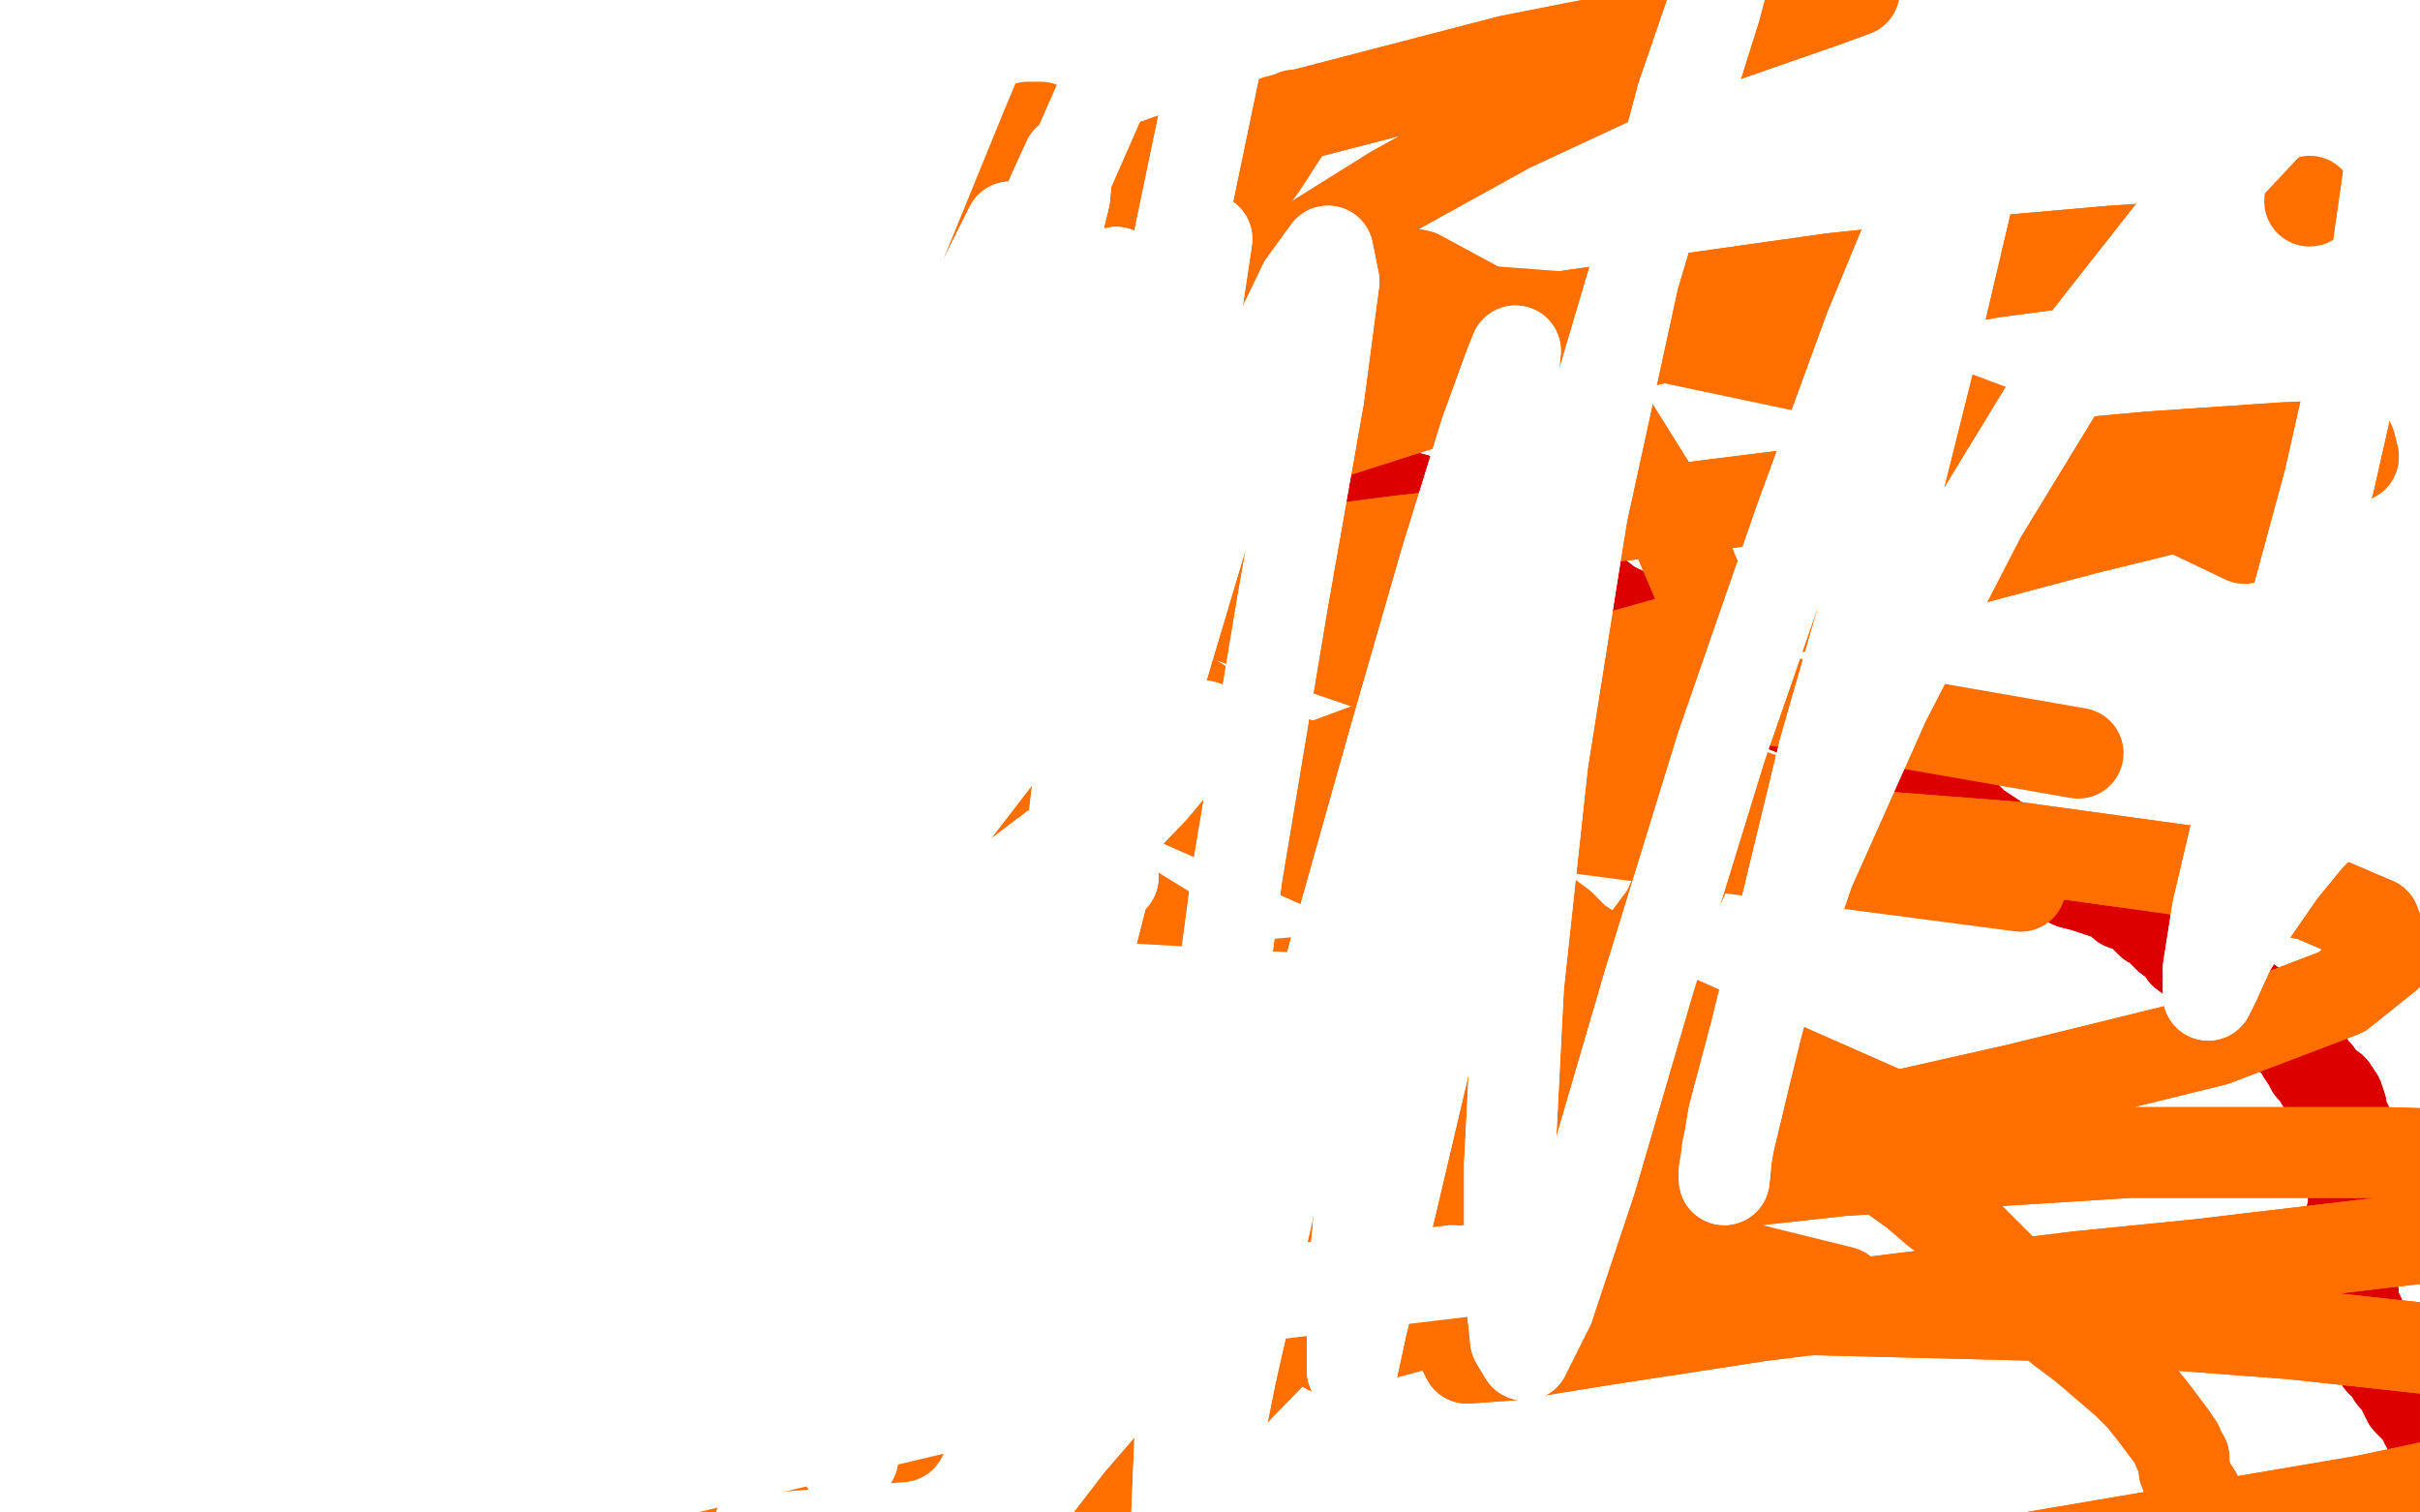 <?xml version="1.0" standalone="no"?>
<!DOCTYPE svg PUBLIC "-//W3C//DTD SVG 1.1//EN"
"http://www.w3.org/Graphics/SVG/1.1/DTD/svg11.dtd">

<svg width="800" height="500" version="1.1" xmlns="http://www.w3.org/2000/svg" xmlns:xlink="http://www.w3.org/1999/xlink" style="stroke-antialiasing: false"><desc>This SVG has been created on https://colorillo.com/</desc><rect x='0' y='0' width='800' height='500' style='fill: rgb(255,255,255); stroke-width:0' /><polyline points="16,492 16,492 16,492 14,492 14,492 13,492 13,492 10,488 10,488 9,486 9,486 9,483 9,483 9,480 9,479 9,476 11,470 14,461 18,450 24,438" style="fill: none; stroke: #dc0000; stroke-width: 30; stroke-linejoin: round; stroke-linecap: round; stroke-antialiasing: false; stroke-antialias: 0; opacity: 1.0"/>
<polyline points="24,438 29,426 34,414 40,402 47,390 52,380 57,370 61,360 66,349 71,337 76,326 81,314 87,301 94,288 102,276 109,264 116,253 124,243 134,232 143,223 153,214 163,206 174,198 184,189 195,182 205,176 215,170 225,165 235,160 244,157 253,156 261,155 268,154 276,154 285,153 295,152 307,150 319,150 330,149 341,149 353,150 366,150 379,151 391,152 403,153 414,155 424,156 434,157 444,159 453,161 461,163 468,165 475,167 480,169 487,172 493,174 498,177 502,180 506,184 512,186 517,189 522,193 527,196 532,200 540,204 546,208 551,211 556,213 562,217 568,221 573,225 579,228 585,231 591,234 596,236 601,238 605,240 610,242" style="fill: none; stroke: #dc0000; stroke-width: 30; stroke-linejoin: round; stroke-linecap: round; stroke-antialiasing: false; stroke-antialias: 0; opacity: 1.0"/>
<polyline points="635,260 640,263 644,265 647,268 651,271 653,273 656,275 659,277" style="fill: none; stroke: #dc0000; stroke-width: 30; stroke-linejoin: round; stroke-linecap: round; stroke-antialiasing: false; stroke-antialias: 0; opacity: 1.0"/>
<polyline points="610,242 613,245 617,247 622,251 626,254 631,257 635,260" style="fill: none; stroke: #dc0000; stroke-width: 30; stroke-linejoin: round; stroke-linecap: round; stroke-antialiasing: false; stroke-antialias: 0; opacity: 1.0"/>
<polyline points="659,277 662,279 666,281 669,284 673,285 676,286 679,288 682,290 685,292 689,293 692,294 695,295 698,296 700,297 702,299 705,300 707,301 709,303 711,305 713,306 715,308 717,310 720,312 722,315 726,318 730,321 733,324 737,326 740,329 743,331 747,334 750,336 752,338 754,340 756,342 758,344 760,345 761,348 763,351 764,353 766,355 767,357 769,359 771,360 773,363 774,366 774,368 775,370 776,372 776,373 776,375 777,377 778,379 778,383 778,385 778,388 778,390 778,393 778,396 778,399 777,403 777,407 776,411 776,415 776,418 776,422 776,424 777,426 778,428 778,430 779,433 780,435 780,437 781,439 782,440 783,442 784,443 784,444 785,446 786,448 787,450 788,451 789,452 790,453 791,455 792,456 793,457 794,459 795,461 796,463 797,464 799,466" style="fill: none; stroke: #dc0000; stroke-width: 30; stroke-linejoin: round; stroke-linecap: round; stroke-antialiasing: false; stroke-antialias: 0; opacity: 1.0"/>
<polyline points="799,466 800,467 801,469 802,471 804,473 806,475 808,478 809,480 810,482 812,484 813,487 814,488 815,490 816,493 817,495" style="fill: none; stroke: #dc0000; stroke-width: 30; stroke-linejoin: round; stroke-linecap: round; stroke-antialiasing: false; stroke-antialias: 0; opacity: 1.0"/>
<polyline points="16,492 16,492 16,492 14,492 14,492 13,492 13,492 10,488 10,488 9,486 9,486 9,483 9,480 9,479 9,476 11,470 14,461 18,450 24,438 29,426 34,414 40,402 47,390 52,380 57,370 61,360 66,349 71,337 76,326 81,314 87,301 94,288 102,276 109,264 116,253 124,243 134,232 143,223 153,214 163,206 174,198 184,189 195,182 205,176 215,170 225,165 235,160 244,157 253,156 261,155 268,154 276,154 285,153 295,152 307,150 319,150 330,149 341,149 353,150 366,150 379,151 391,152 403,153 414,155 424,156 434,157 444,159 453,161 461,163 468,165 475,167 480,169 487,172 493,174 498,177 502,180 506,184 512,186 517,189 522,193 527,196 532,200 540,204 546,208 551,211 556,213 562,217 568,221 573,225 579,228 585,231 591,234 596,236 601,238 605,240 610,242 613,245 617,247 622,251 626,254 631,257 635,260 640,263 644,265 647,268 651,271 653,273 656,275 659,277 662,279 666,281 669,284 673,285 676,286 679,288 682,290 685,292 689,293 692,294 695,295 698,296 700,297 702,299 705,300 707,301 709,303 711,305 713,306 715,308 717,310 720,312 722,315 726,318 730,321 733,324 737,326 740,329 743,331 747,334 750,336 752,338 754,340 756,342 758,344 760,345 761,348 763,351 764,353 766,355 767,357 769,359 771,360 773,363 774,366 774,368 775,370 776,372 776,373 776,375 777,377 778,379 778,383 778,385 778,388 778,390 778,393 778,396 778,399 777,403 777,407 776,411 776,415 776,418 776,422 776,424 777,426 778,428 778,430 779,433 780,435 780,437 781,439 782,440 783,442 784,443 784,444 785,446 786,448 787,450 788,451 789,452 790,453 791,455 792,456 793,457 794,459 795,461 796,463 797,464 799,466 800,467 801,469 802,471 804,473 806,475 808,478 809,480 810,482 812,484 813,487 814,488 815,490 816,493 817,495 818,498 819,500" style="fill: none; stroke: #dc0000; stroke-width: 30; stroke-linejoin: round; stroke-linecap: round; stroke-antialiasing: false; stroke-antialias: 0; opacity: 1.0"/>
<polyline points="95,450 94,450 94,450 94,452 94,452 93,455 93,455 91,461 91,461 91,464 91,464" style="fill: none; stroke: #ff6f00; stroke-width: 30; stroke-linejoin: round; stroke-linecap: round; stroke-antialiasing: false; stroke-antialias: 0; opacity: 1.0"/>
<polyline points="53,483 52,483 52,483" style="fill: none; stroke: #ff6f00; stroke-width: 30; stroke-linejoin: round; stroke-linecap: round; stroke-antialiasing: false; stroke-antialias: 0; opacity: 1.0"/>
<polyline points="74,481 75,479 75,479 77,476 77,476 80,473 80,473 82,470 82,470 84,468 84,468 86,467 86,467 89,466 89,466 91,464 95,461 100,456 106,450 113,444 119,437 126,430 132,424 137,418 142,411 147,405 152,399 157,394 162,388 166,382 170,376 175,371 180,364 186,357 193,349 201,340 208,332 217,323 225,316 232,308 240,301 249,293 257,287 266,280 274,274 283,268 293,264 303,259 314,254 325,251 335,248 346,246 357,244 370,245 385,246 399,247 412,249 424,251 435,254 445,258 454,262 463,268 471,273 478,278" style="fill: none; stroke: #ff6f00; stroke-width: 30; stroke-linejoin: round; stroke-linecap: round; stroke-antialiasing: false; stroke-antialias: 0; opacity: 1.0"/>
<polyline points="555,340 563,346 571,353 579,359 588,365 599,372 609,377 618,383" style="fill: none; stroke: #ff6f00; stroke-width: 30; stroke-linejoin: round; stroke-linecap: round; stroke-antialiasing: false; stroke-antialias: 0; opacity: 1.0"/>
<polyline points="478,278 485,282 492,286 498,291 503,295 507,299 512,303 516,306" style="fill: none; stroke: #ff6f00; stroke-width: 30; stroke-linejoin: round; stroke-linecap: round; stroke-antialiasing: false; stroke-antialias: 0; opacity: 1.0"/>
<polyline points="516,306 521,311 527,315 532,319 537,324 542,329 549,334 555,340" style="fill: none; stroke: #ff6f00; stroke-width: 30; stroke-linejoin: round; stroke-linecap: round; stroke-antialiasing: false; stroke-antialias: 0; opacity: 1.0"/>
<polyline points="618,383 626,389 633,394 640,400 648,406 654,412 661,419 667,426 674,432 681,439 689,445 696,451 703,457 708,462 712,467 715,471 718,475 720,478 720,479 722,482 722,486 724,491 726,494 727,498 729,502 731,506 732,510 733,515 733,520" style="fill: none; stroke: #ff6f00; stroke-width: 30; stroke-linejoin: round; stroke-linecap: round; stroke-antialiasing: false; stroke-antialias: 0; opacity: 1.0"/>
<polyline points="74,481 75,479 75,479 77,476 77,476 80,473 80,473 82,470 82,470 84,468 84,468 86,467 86,467 89,466 91,464 95,461 100,456 106,450 113,444 119,437 126,430 132,424 137,418 142,411 147,405 152,399 157,394 162,388 166,382 170,376 175,371 180,364 186,357 193,349 201,340 208,332 217,323 225,316 232,308 240,301 249,293 257,287 266,280 274,274 283,268 293,264 303,259 314,254 325,251 335,248 346,246 357,244 370,245 385,246 399,247 412,249 424,251 435,254 445,258 454,262 463,268 471,273 478,278 485,282 492,286 498,291 503,295 507,299 512,303 516,306 521,311 527,315 532,319 537,324 542,329 549,334 555,340 563,346 571,353 579,359 588,365 599,372 609,377 618,383 626,389 633,394 640,400 648,406 654,412 661,419 667,426 674,432 681,439 689,445 696,451 703,457 708,462 712,467 715,471 718,475 720,478 720,479 722,482 722,486 724,491 726,494 727,498 729,502 731,506 732,510 733,515 733,520 734,525 734,530 734,531" style="fill: none; stroke: #ff6f00; stroke-width: 30; stroke-linejoin: round; stroke-linecap: round; stroke-antialiasing: false; stroke-antialias: 0; opacity: 1.0"/>
<polyline points="249,228 249,228 249,228 247,229 247,229 246,230 246,230 245,230 245,230 244,230 244,230 244,231 244,231 244,232 244,232" style="fill: none; stroke: #ff6f00; stroke-width: 30; stroke-linejoin: round; stroke-linecap: round; stroke-antialiasing: false; stroke-antialias: 0; opacity: 1.0"/>
<polyline points="249,228 249,228 249,228 247,229 247,229 246,230 246,230 245,230 245,230 244,230 244,230 244,231 244,231 244,232" style="fill: none; stroke: #ff6f00; stroke-width: 30; stroke-linejoin: round; stroke-linecap: round; stroke-antialiasing: false; stroke-antialias: 0; opacity: 1.0"/>
<polyline points="424,124 424,120 424,120 424,109 424,109 417,103 417,103 391,115 391,115 344,152 344,152 288,210 288,210 232,277 232,277 188,336 161,373 150,388 152,379 171,345 206,292 253,227 306,161 357,105 396,64 420,42 428,38 417,55 385,98 337,167 279,258 225,353 186,429 166,476 159,499 162,499 176,472 201,414 234,338 271,260 309,191 341,138 366,102 383,85 387,87 378,112 355,163 322,237 287,322 257,402 234,463 220,502 212,519 209,514 213,482 225,420 247,336 275,247 303,167 325,105 339,63 344,42 340,42 324,74 291,138 251,228 212,325 185,405 168,461 158,492" style="fill: none; stroke: #ff6f00; stroke-width: 30; stroke-linejoin: round; stroke-linecap: round; stroke-antialiasing: false; stroke-antialias: 0; opacity: 1.0"/>
<polyline points="155,452 159,425 159,425 569,411 569,411 439,446 439,446" style="fill: none; stroke: #ff6f00; stroke-width: 30; stroke-linejoin: round; stroke-linecap: round; stroke-antialiasing: false; stroke-antialias: 0; opacity: 1.0"/>
<polyline points="242,10 228,44 228,44 454,216 454,216 205,104 205,104 439,261 439,261 178,180 178,180 417,327 417,327 150,264 150,264 396,398 396,398 135,305 135,305 385,433 385,433" style="fill: none; stroke: #ff6f00; stroke-width: 30; stroke-linejoin: round; stroke-linecap: round; stroke-antialiasing: false; stroke-antialias: 0; opacity: 1.0"/>
<polyline points="70,429 67,388 67,388 347,424 347,424 67,336 67,336 348,394 348,394 70,277 70,277 350,352 350,352 78,217 78,217 353,306 353,306 90,157 90,157 359,260 359,260 103,104 103,104 366,218 366,218 116,59 116,59 374,185 374,185" style="fill: none; stroke: #ff6f00; stroke-width: 30; stroke-linejoin: round; stroke-linecap: round; stroke-antialiasing: false; stroke-antialias: 0; opacity: 1.0"/>
<polyline points="70,429 67,388 67,388 347,424 347,424 67,336 67,336 348,394 348,394 70,277 70,277 350,352 350,352 78,217 78,217 353,306 353,306 90,157 90,157 359,260 359,260 103,104 103,104 366,218 366,218 116,59 116,59 374,185 126,26 380,164 132,10 383,156 135,9 380,163 134,25 372,187 124,64 359,228 118,88 352,251" style="fill: none; stroke: #ff6f00; stroke-width: 30; stroke-linejoin: round; stroke-linecap: round; stroke-antialiasing: false; stroke-antialias: 0; opacity: 1.0"/>
<polyline points="18,-10 18,-1 18,-1 257,143 257,143 19,8 19,8 255,156 255,156 20,46 20,46 253,199 253,199" style="fill: none; stroke: #ff6f00; stroke-width: 30; stroke-linejoin: round; stroke-linecap: round; stroke-antialiasing: false; stroke-antialias: 0; opacity: 1.0"/>
<polyline points="44,216 58,113 58,113 325,196 325,196 78,25 78,25 335,141 335,141 89,-12 89,-12 340,115 340,115" style="fill: none; stroke: #ff6f00; stroke-width: 30; stroke-linejoin: round; stroke-linecap: round; stroke-antialiasing: false; stroke-antialias: 0; opacity: 1.0"/>
<polyline points="46,533 45,508 45,508 344,429 344,429 47,427 47,427 349,386 349,386" style="fill: none; stroke: #ff6f00; stroke-width: 30; stroke-linejoin: round; stroke-linecap: round; stroke-antialiasing: false; stroke-antialias: 0; opacity: 1.0"/>
<polyline points="80,47 77,29 77,29 364,131 364,131" style="fill: none; stroke: #ff6f00; stroke-width: 30; stroke-linejoin: round; stroke-linecap: round; stroke-antialiasing: false; stroke-antialias: 0; opacity: 1.0"/>
<polyline points="80,47 77,29 77,29 364,131 74,25 356,147 68,42 345,180 59,83 333,228 47,146 322,288 36,225 313,354 32,266 311,388" style="fill: none; stroke: #ff6f00; stroke-width: 30; stroke-linejoin: round; stroke-linecap: round; stroke-antialiasing: false; stroke-antialias: 0; opacity: 1.0"/>
<polyline points="4,526 5,498 5,498 298,475 298,475 9,432 9,432 302,424 302,424 15,332 15,332 310,347 310,347 20,275 20,275 315,304 315,304" style="fill: none; stroke: #ff6f00; stroke-width: 30; stroke-linejoin: round; stroke-linecap: round; stroke-antialiasing: false; stroke-antialias: 0; opacity: 1.0"/>
<polyline points="-15,525 -15,492 -15,492 285,461 285,461 -12,429 -12,429 285,415 285,415 -10,343 -10,343 286,349 286,349 -8,295 -8,295 287,312 287,312" style="fill: none; stroke: #ff6f00; stroke-width: 30; stroke-linejoin: round; stroke-linecap: round; stroke-antialiasing: false; stroke-antialias: 0; opacity: 1.0"/>
<polyline points="39,-50 42,-50 42,-50 313,64 313,64 44,-50 44,-50 311,94 311,94 42,-11 42,-11 307,144 307,144 39,55 39,55 303,208 303,208 36,133 36,133 300,278 300,278 35,174 35,174 298,313 298,313" style="fill: none; stroke: #ff6f00; stroke-width: 30; stroke-linejoin: round; stroke-linecap: round; stroke-antialiasing: false; stroke-antialias: 0; opacity: 1.0"/>
<polyline points="-4,207 -8,210 -8,210 250,338 250,338 -10,212 -10,212 250,340 250,340 -11,213 -11,213 251,341 251,341" style="fill: none; stroke: #ff6f00; stroke-width: 30; stroke-linejoin: round; stroke-linecap: round; stroke-antialiasing: false; stroke-antialias: 0; opacity: 1.0"/>
<polyline points="11,146 7,145 7,145 235,303 235,303 2,144 2,144 235,305 235,305 1,143 1,143 236,305 236,305" style="fill: none; stroke: #ff6f00; stroke-width: 30; stroke-linejoin: round; stroke-linecap: round; stroke-antialiasing: false; stroke-antialias: 0; opacity: 1.0"/>
<polyline points="-1,53 0,59 0,59 216,245 216,245 362,225 362,225 1,76 1,76 217,262 217,262 365,237 365,237 1,97 1,97 221,283 221,283 368,256 368,256 2,107 2,107 223,293 223,293 370,266 370,266" style="fill: none; stroke: #ff6f00; stroke-width: 30; stroke-linejoin: round; stroke-linecap: round; stroke-antialiasing: false; stroke-antialias: 0; opacity: 1.0"/>
<polyline points="32,135 31,142 31,142 236,359 236,359" style="fill: none; stroke: #ff6f00; stroke-width: 30; stroke-linejoin: round; stroke-linecap: round; stroke-antialiasing: false; stroke-antialias: 0; opacity: 1.0"/>
<polyline points="16,178 16,167 16,167 20,132 20,132 37,73 37,73 62,7 62,7 83,-41 83,-41 93,-50 93,-50 96,-50 96,-50 89,-44 71,16 44,109 18,225 -2,336 -10,416 -9,464" style="fill: none; stroke: #ff6f00; stroke-width: 30; stroke-linejoin: round; stroke-linecap: round; stroke-antialiasing: false; stroke-antialias: 0; opacity: 1.0"/>
<polyline points="42,398 57,355 57,355 475,321 475,321 360,338 360,338" style="fill: none; stroke: #ff6f00; stroke-width: 30; stroke-linejoin: round; stroke-linecap: round; stroke-antialiasing: false; stroke-antialias: 0; opacity: 1.0"/>
<polyline points="281,466 298,431 298,431 609,427 609,427 326,357 326,357 633,372 633,372 363,253 363,253 668,293 668,293 383,196 383,196 687,249 687,249" style="fill: none; stroke: #ff6f00; stroke-width: 30; stroke-linejoin: round; stroke-linecap: round; stroke-antialiasing: false; stroke-antialias: 0; opacity: 1.0"/>
<circle cx="763.5" cy="66.5" r="15" style="fill: #ff6f00; stroke-antialiasing: false; stroke-antialias: 0; opacity: 1.0"/>
<polyline points="429,83 437,78 437,78 461,63 461,63 499,42 499,42 542,22 542,22 579,9 579,9 602,1 602,1 613,-3 613,-3 604,-1 565,7 499,20 422,40 350,66 295,93 258,116 241,131 239,140 262,141 323,133 418,120 521,104 606,92 664,86 698,83 713,82 704,84 659,90 590,102 513,120 441,143 387,165 353,182 339,192 345,195 384,189 461,179 557,168 645,157 711,151 755,148 777,147 778,151 750,160 689,175 610,196 535,217 478,238 440,252 423,262 423,266" style="fill: none; stroke: #ff6f00; stroke-width: 30; stroke-linejoin: round; stroke-linecap: round; stroke-antialiasing: false; stroke-antialias: 0; opacity: 1.0"/>
<polyline points="785,305 789,316 774,328 732,344 667,360 596,376 534,390 489,401" style="fill: none; stroke: #ff6f00; stroke-width: 30; stroke-linejoin: round; stroke-linecap: round; stroke-antialiasing: false; stroke-antialias: 0; opacity: 1.0"/>
<polyline points="423,266 450,267 509,270 589,274 666,280 724,288 764,296 785,305" style="fill: none; stroke: #ff6f00; stroke-width: 30; stroke-linejoin: round; stroke-linecap: round; stroke-antialiasing: false; stroke-antialias: 0; opacity: 1.0"/>
<polyline points="489,401 464,407 457,409 475,405 527,396 609,387 704,381 789,381 853,383 891,386 908,390 901,395 865,402 803,409 727,418 687,422 582,435 530,443 499,448 485,449 484,447 499,442 538,436 600,433 679,435 758,441 822,448 866,455 888,461 890,466 867,476 815,489 782,496 635,521 530,535 443,545 391,550 361,550 348,548 344,544 344,541 357,522 377,496 409,459 448,419 488,377 524,338 551,302 566,268 571,236 566,204 552,171 532,139 506,111 469,91 421,82 369,82 324,87 294,93 279,97 276,98 293,97 344,97 427,98" style="fill: none; stroke: #ff6f00; stroke-width: 30; stroke-linejoin: round; stroke-linecap: round; stroke-antialiasing: false; stroke-antialias: 0; opacity: 1.0"/>
<polyline points="429,83 437,78 437,78 461,63 461,63 499,42 499,42 542,22 542,22 579,9 579,9 602,1 602,1 613,-3 604,-1 565,7 499,20 422,40 350,66 295,93 258,116 241,131 239,140 262,141 323,133 418,120 521,104 606,92 664,86 698,83 713,82 704,84 659,90 590,102 513,120 441,143 387,165 353,182 339,192 345,195 384,189 461,179 557,168 645,157 711,151 755,148 777,147 778,151 750,160 689,175 610,196 535,217 478,238 440,252 423,262 423,266 450,267 509,270 589,274 666,280 724,288 764,296 785,305 789,316 774,328 732,344 667,360 596,376 534,390 489,401 464,407 457,409 475,405 527,396 609,387 704,381 789,381 853,383 891,386 908,390 901,395 865,402 803,409 727,418 687,422 582,435 530,443 499,448 485,449 484,447 499,442 538,436 600,433 679,435 758,441 822,448 866,455 888,461 890,466 867,476 815,489 782,496 635,521 530,535 443,545 391,550 361,550 348,548 344,544 344,541 357,522 377,496 409,459 448,419 488,377 524,338 551,302 566,268 571,236 566,204 552,171 532,139 506,111 469,91 421,82 369,82 324,87 294,93 279,97 276,98 293,97 344,97 427,98 520,105 610,124 698,157 742,178" style="fill: none; stroke: #ff6f00; stroke-width: 30; stroke-linejoin: round; stroke-linecap: round; stroke-antialiasing: false; stroke-antialias: 0; opacity: 1.0"/>
<polyline points="368,290 364,294 364,294 350,305 350,305 325,323 325,323 299,338 299,338 287,344 287,344 273,344 273,344 278,334 278,334 299,316 333,292 366,267 389,249 398,240 396,243 381,261 353,290 318,319 286,341 264,351 253,347 259,327 285,290 320,245 349,208 366,185 375,176 374,182 364,202 342,234 315,269 288,299 269,316 260,322 264,314 282,290 309,255" style="fill: none; stroke: #ffffff; stroke-width: 30; stroke-linejoin: round; stroke-linecap: round; stroke-antialiasing: false; stroke-antialias: 0; opacity: 1.0"/>
<polyline points="309,255 336,222 355,198 366,187 368,187 361,199 340,230 310,272 277,314 253,345 242,360 245,355 264,328 292,284 322,235 345,195 361,169 368,157 368,161 358,182 337,222" style="fill: none; stroke: #ffffff; stroke-width: 30; stroke-linejoin: round; stroke-linecap: round; stroke-antialiasing: false; stroke-antialias: 0; opacity: 1.0"/>
<polyline points="312,251 337,191 355,139 366,105 369,90 365,94 352,120 327,172" style="fill: none; stroke: #ffffff; stroke-width: 30; stroke-linejoin: round; stroke-linecap: round; stroke-antialiasing: false; stroke-antialias: 0; opacity: 1.0"/>
<polyline points="337,222 308,272 281,317 263,345 257,356 264,344 285,306 312,251" style="fill: none; stroke: #ffffff; stroke-width: 30; stroke-linejoin: round; stroke-linecap: round; stroke-antialiasing: false; stroke-antialias: 0; opacity: 1.0"/>
<polyline points="327,172 292,238 256,298 233,338 227,354 239,340 268,292 301,222 327,152 344,98 352,65 353,53 348,64 330,108 301,176 271,243 252,287 245,306 251,299 272,263 297,208 317,152 330,108 335,82 334,75 325,93 305,141 279,204 256,258" style="fill: none; stroke: #ffffff; stroke-width: 30; stroke-linejoin: round; stroke-linecap: round; stroke-antialiasing: false; stroke-antialias: 0; opacity: 1.0"/>
<polyline points="297,83 294,63 286,71 271,111 253,171 236,224 225,256 222,268" style="fill: none; stroke: #ffffff; stroke-width: 30; stroke-linejoin: round; stroke-linecap: round; stroke-antialiasing: false; stroke-antialias: 0; opacity: 1.0"/>
<polyline points="256,258 244,289 242,297 253,278 270,234 285,176 294,122 297,83" style="fill: none; stroke: #ffffff; stroke-width: 30; stroke-linejoin: round; stroke-linecap: round; stroke-antialiasing: false; stroke-antialias: 0; opacity: 1.0"/>
<polyline points="222,268 227,260 238,231 252,185 263,132 270,84 273,51 274,37 272,44 264,81 251,138 235,195 221,239 211,266 207,277 209,272 219,249 232,212 247,169 260,131 268,105 273,94 273,97 268,122 256,172 239,232 223,281 212,311 208,323 210,316 219,289 230,252 239,211 245,169 247,133 246,108 242,97 236,99 227,114 214,141 200,170 188,194 178,208 174,214 172,210 173,191 178,155 184,111 187,70 189,40 190,22 188,16 185,25 179,53 171,89 163,124" style="fill: none; stroke: #ffffff; stroke-width: 30; stroke-linejoin: round; stroke-linecap: round; stroke-antialiasing: false; stroke-antialias: 0; opacity: 1.0"/>
<polyline points="368,290 364,294 364,294 350,305 350,305 325,323 325,323 299,338 299,338 287,344 287,344 273,344 273,344 278,334 299,316 333,292 366,267 389,249 398,240 396,243 381,261 353,290 318,319 286,341 264,351 253,347 259,327 285,290 320,245 349,208 366,185 375,176 374,182 364,202 342,234 315,269 288,299 269,316 260,322 264,314 282,290 309,255 336,222 355,198 366,187 368,187 361,199 340,230 310,272 277,314 253,345 242,360 245,355 264,328 292,284 322,235 345,195 361,169 368,157 368,161 358,182 337,222 308,272 281,317 263,345 257,356 264,344 285,306 312,251 337,191 355,139 366,105 369,90 365,94 352,120 327,172 292,238 256,298 233,338 227,354 239,340 268,292 301,222 327,152 344,98 352,65 353,53 348,64 330,108 301,176 271,243 252,287 245,306 251,299 272,263 297,208 317,152 330,108 335,82 334,75 325,93 305,141 279,204 256,258 244,289 242,297 253,278 270,234 285,176 294,122 297,83 294,63 286,71 271,111 253,171 236,224 225,256 222,268 227,260 238,231 252,185 263,132 270,84 273,51 274,37 272,44 264,81 251,138 235,195 221,239 211,266 207,277 209,272 219,249 232,212 247,169 260,131 268,105 273,94 273,97 268,122 256,172 239,232 223,281 212,311 208,323 210,316 219,289 230,252 239,211 245,169 247,133 246,108 242,97 236,99 227,114 214,141 200,170 188,194 178,208 174,214 172,210 173,191 178,155 184,111 187,70 189,40 190,22 188,16 185,25 179,53 171,89 163,124 155,152 148,170 143,178 141,181" style="fill: none; stroke: #ffffff; stroke-width: 30; stroke-linejoin: round; stroke-linecap: round; stroke-antialiasing: false; stroke-antialias: 0; opacity: 1.0"/>
<polyline points="307,312 306,312 306,312 303,306 303,306 298,284 298,284 297,266 297,266 305,202 305,202 339,89 339,89 390,-27 407,-50 413,-45 406,1 386,97 359,237 342,379 339,474 338,527 337,558 336,570 333,549 331,490 337,403 350,306 366,219 381,152 391,107 398,83 399,79 396,99 386,148 373,217 361,291 352,355 346,401 343,427 342,437 342,423 347,379 360,313 379,239 399,172 417,123 431,94 439,83 441,93 436,131 424,199 409,289 397,380 391,452 389,500 391,524 392,528 397,504 407,454" style="fill: none; stroke: #ffffff; stroke-width: 30; stroke-linejoin: round; stroke-linecap: round; stroke-antialiasing: false; stroke-antialias: 0; opacity: 1.0"/>
<polyline points="407,454 422,388 441,315 461,244 478,185 491,143 499,121 501,116 499,135 488,185 473,254 460,325 451,385 447,426 447,447 447,453 450,439 460,398 476,330 497,247 519,163 540,92 556,38 567,3 571,-12 568,-3 556,32 540,92 523,170" style="fill: none; stroke: #ffffff; stroke-width: 30; stroke-linejoin: round; stroke-linecap: round; stroke-antialiasing: false; stroke-antialias: 0; opacity: 1.0"/>
<polyline points="512,432 526,390 545,325 569,247 595,172 618,109 637,63 650,37" style="fill: none; stroke: #ffffff; stroke-width: 30; stroke-linejoin: round; stroke-linecap: round; stroke-antialiasing: false; stroke-antialias: 0; opacity: 1.0"/>
<polyline points="523,170 510,252 502,326 499,385 499,424 501,443 504,448 512,432" style="fill: none; stroke: #ffffff; stroke-width: 30; stroke-linejoin: round; stroke-linecap: round; stroke-antialiasing: false; stroke-antialias: 0; opacity: 1.0"/>
<polyline points="650,37 656,27 656,36 650,67 638,118 622,182 603,248 588,310 577,355 571,380 570,390 570,387 573,369 582,335 598,288 623,232 655,170 691,111 728,64 758,32 779,18 790,22 791,48 784,97 770,159 754,218 741,267 733,301 730,320 730,329 730,329 732,325 737,314 745,301 754,288 763,277" style="fill: none; stroke: #ffffff; stroke-width: 30; stroke-linejoin: round; stroke-linecap: round; stroke-antialiasing: false; stroke-antialias: 0; opacity: 1.0"/>
<polyline points="307,312 306,312 306,312 303,306 303,306 298,284 298,284 297,266 297,266 305,202 305,202 339,89 390,-27 407,-50 413,-45 406,1 386,97 359,237 342,379 339,474 338,527 337,558 336,570 333,549 331,490 337,403 350,306 366,219 381,152 391,107 398,83 399,79 396,99 386,148 373,217 361,291 352,355 346,401 343,427 342,437 342,423 347,379 360,313 379,239 399,172 417,123 431,94 439,83 441,93 436,131 424,199 409,289 397,380 391,452 389,500 391,524 392,528 397,504 407,454 422,388 441,315 461,244 478,185 491,143 499,121 501,116 499,135 488,185 473,254 460,325 451,385 447,426 447,447 447,453 450,439 460,398 476,330 497,247 519,163 540,92 556,38 567,3 571,-12 568,-3 556,32 540,92 523,170 510,252 502,326 499,385 499,424 501,443 504,448 512,432 526,390 545,325 569,247 595,172 618,109 637,63 650,37 656,27 656,36 650,67 638,118 622,182 603,248 588,310 577,355 571,380 570,390 570,387 573,369 582,335 598,288 623,232 655,170 691,111 728,64 758,32 779,18 790,22 791,48 784,97 770,159 754,218 741,267 733,301 730,320 730,329 730,329 732,325 737,314 745,301 754,288 763,277 771,269 782,264 790,261" style="fill: none; stroke: #ffffff; stroke-width: 30; stroke-linejoin: round; stroke-linecap: round; stroke-antialiasing: false; stroke-antialias: 0; opacity: 1.0"/>
<polyline points="282,268 280,278 280,278 279,287 279,287 273,320 273,320 270,370 270,370 268,385 268,385 266,384 266,384 260,364 260,364 253,323 248,265 248,195 253,125 260,64 266,23 270,5 271,9 264,40 253,101 238,179 223,258 213,326 206,377 201,408 197,421 193,420 190,398 191,351 196,288 204,220 214,159 221,109 225,77 226,63 225,62 220,80 209,123 193,184 178,252 165,314 157,359 152,387 149,399 146,398 145,379 148,333 157,264 174,181 193,102 210,37 224,-8 232,-30 233,-27 226,3 211,59 192,135 172,222 155,301 143,361 137,401 134,422 133,428 132,422 132,399 137,357 145,301 152,241 158,183 161,131 161,87 160,53 158,31 155,22 152,23 147,38 139,70 130,117 122,172 117,231 115,292 112,349 110,394 110,421 111,432 111,431 109,413 108,373 109,314 114,245 119,176 123,117 124,71 123,40 121,23 117,20 110,31 99,63 85,116 73,181 65,247 60,304 59,346 59,372 61,382 63,382 63,370 66,335 71,278 79,209 87,140 93,81 95,35 93,8 89,-4 85,-2 77,18 65,58 55,112 48,172 44,229 44,277 44,310 44,329 44,336 44,335 42,324 40,297 39,253 37,200 35,144 32,93 29,51 24,20 20,3 16,-4 14,-1 11,20 6,58 2,109 1,165 3,221 6,267 10,303 13,323 16,332 16,331 18,319" style="fill: none; stroke: #ffffff; stroke-width: 30; stroke-linejoin: round; stroke-linecap: round; stroke-antialiasing: false; stroke-antialias: 0; opacity: 1.0"/>
<polyline points="23,111 27,169 33,223 40,267 46,297 52,314 57,320 61,315" style="fill: none; stroke: #ffffff; stroke-width: 30; stroke-linejoin: round; stroke-linecap: round; stroke-antialiasing: false; stroke-antialias: 0; opacity: 1.0"/>
<polyline points="18,319 19,292 21,249 23,195 25,137 26,79 27,27 27,-12 26,-36 25,-47 25,-45 24,-29 22,7 22,55 23,111" style="fill: none; stroke: #ffffff; stroke-width: 30; stroke-linejoin: round; stroke-linecap: round; stroke-antialiasing: false; stroke-antialias: 0; opacity: 1.0"/>
<polyline points="61,315 69,293 79,252 89,198 99,139 106,84 108,39 108,9 105,-8 104,-12 102,-4 100,20 99,58 100,107 103,161 108,218 115,273 122,323 130,364 137,395 142,414 145,423 147,424 147,421 146,407 145,379 142,337 139,288 137,234 134,180 132,130 129,86 125,51 119,27 113,13 106,9 102,13 97,28 90,56 83,95 78,140 74,187 72,233 68,275 64,308 61,329 57,338 54,337 50,327 47,304 46,265 49,218 53,166 58,115 64,68 68,29 71,3 71,-12 70,-19 68,-19 68,-14 68,-6 70,6 73,24 75,48 74,72 71,97 66,116 62,128 59,133 57,135 55,135 54,134 52,132 51,130 50,126 50,120 50,110 50,93 53,73 55,53 57,35 62,12 70,-14 80,-40 91,-50 100,-50 105,-50 108,-50 108,-50 107,-50 103,-50 95,-33 85,-4 73,23 61,48 50,68 41,84 35,95 30,100 27,102 26,100 25,97 24,91 24,83 24,69 27,50 31,30 38,9 46,-10 55,-26 62,-39 68,-48 73,-50 76,-50 77,-50 77,-50 76,-45 74,-34 68,-10 61,22 52,51 43,74 36,89 31,99 29,103 28,103 28,101 28,97 28,87 29,68" style="fill: none; stroke: #ffffff; stroke-width: 30; stroke-linejoin: round; stroke-linecap: round; stroke-antialiasing: false; stroke-antialias: 0; opacity: 1.0"/>
<polyline points="29,68 35,44 41,19 50,-4 59,-24 68,-42 77,-50 85,-50 92,-50 97,-50 100,-50 104,-50 109,-39 115,-16 118,-3 121,50 119,92 113,135 106,172 102,197 98,207 102,197 112,174 130,139 154,96 180,51 204,10 226,-23" style="fill: none; stroke: #ffffff; stroke-width: 30; stroke-linejoin: round; stroke-linecap: round; stroke-antialiasing: false; stroke-antialias: 0; opacity: 1.0"/>
<polyline points="210,0 186,38 162,74 142,104 128,126 121,138 117,143 117,143" style="fill: none; stroke: #ffffff; stroke-width: 30; stroke-linejoin: round; stroke-linecap: round; stroke-antialiasing: false; stroke-antialias: 0; opacity: 1.0"/>
<polyline points="226,-23 241,-47 249,-50 253,-50 252,-50 245,-50 231,-32 210,0" style="fill: none; stroke: #ffffff; stroke-width: 30; stroke-linejoin: round; stroke-linecap: round; stroke-antialiasing: false; stroke-antialias: 0; opacity: 1.0"/>
<polyline points="117,143 119,137 127,123 140,102 155,79 169,55 180,35 188,18 193,4 196,-6 197,-12 197,-14 195,-12 192,-7 188,0 180,13 164,35 145,59 126,83 110,104 100,116 96,122 96,121 98,117 102,110 110,99 121,85 129,73 135,63 138,57 140,52 141,49 141,47 141,45 141,39 147,25 158,3 175,-22 193,-45 208,-50 218,-50 222,-50 223,-50 221,-50 216,-50 202,-50 181,-31 158,-1 145,15 121,48" style="fill: none; stroke: #ffffff; stroke-width: 30; stroke-linejoin: round; stroke-linecap: round; stroke-antialiasing: false; stroke-antialias: 0; opacity: 1.0"/>
<polyline points="71,104 92,76 122,41 154,6 185,-25 212,-49 230,-50 241,-50" style="fill: none; stroke: #ffffff; stroke-width: 30; stroke-linejoin: round; stroke-linecap: round; stroke-antialiasing: false; stroke-antialias: 0; opacity: 1.0"/>
<polyline points="121,48 90,90 75,109 65,121 61,125 59,124 62,119 71,104" style="fill: none; stroke: #ffffff; stroke-width: 30; stroke-linejoin: round; stroke-linecap: round; stroke-antialiasing: false; stroke-antialias: 0; opacity: 1.0"/>
<polyline points="241,-50 244,-50 238,-50 219,-23 186,27 143,89 102,150 71,198 52,228 42,241 37,244 39,238 50,219 74,184 111,135 155,84 199,38 236,1 264,-23 281,-36 287,-40 286,-35 277,-19 253,12 212,61 154,127 95,197 51,251 19,286 -2,303 -14,305 -20,294 -21,269 -14,232 2,189 24,146 50,105 76,67 102,35 124,7 143,-13 156,-27 165,-35 172,-39 175,-40 175,-38 175,-35 173,-30 170,-23 166,-14 162,-4 151,10 147,14 141,22 135,29 129,38 124,47 119,57 115,68 113,78 110,87 109,96 108,103 106,111 104,120 100,136 96,156 92,177 90,197 90,215 91,230" style="fill: none; stroke: #ffffff; stroke-width: 30; stroke-linejoin: round; stroke-linecap: round; stroke-antialiasing: false; stroke-antialias: 0; opacity: 1.0"/>
<polyline points="91,230 94,238 96,241 100,239 109,232 127,215 149,189 171,157 194,119 216,80 236,44 253,14 264,-8 271,-20 275,-25 274,-25 269,-12 256,18 234,68 208,134 183,206 163,274 152,327 147,360 147,375 149,378 159,366 180,334 206,287 233,234 257,182 278,131 298,80 318,31 336,-12 351,-47 360,-50 363,-50 360,-50 348,-50 325,-18 311,7 264,104 237,169 216,228 201,277 190,313 184,337 178,349 175,353 172,353 170,351 168,346 166,341 162,334 156,322" style="fill: none; stroke: #ffffff; stroke-width: 30; stroke-linejoin: round; stroke-linecap: round; stroke-antialiasing: false; stroke-antialias: 0; opacity: 1.0"/>
<polyline points="156,322 144,305 130,282 116,255 104,226 94,198 89,177 86,164 85,159 86,164 89,184 95,223 102,277 110,336 119,394 126,443 130,481 132,506 132,519 130,522 126,520 119,509 108,485 95,440 85,384 80,322 80,261 84,206 89,163 92,132 94,115 94,109 94,109 95,117 96,138 94,178 91,233 85,301 80,374 74,440 71,489 70,520 70,535 70,539 72,529 77,500 86,452 98,388 111,317 126,248 141,184 152,129 160,91 162,70 161,63 158,66 154,79 143,105 127,143 110,193 94,250 80,310 70,364 63,407 61,437 61,452 61,459 61,460 61,458 61,455 59,452 57,446 52,440 46,433 36,420 22,398 7,370 -7,340 -16,309 -23,283 -27,262 -28,249 -27,241 -26,239 -24,242 -19,250 -12,265 -3,289 6,322 13,362 17,405 18,446 18,478 18,500 17,512 17,516 17,514 18,504 21,481 29,442 42,391 60,336 81,284 102,238 121,204 134,182 143,172 145,172 145,176 142,185 137,204 128,234 117,273 101,328 81,398 62,463 48,507 39,532 34,542 33,543 34,535 40,515 51,482 64,443 76,405 86,369 93,339 96,316 96,297 93,284 91,275 89,266 88,256 87,245 86,238 85,234 81,239 73,257 61,293 47,350 33,422" style="fill: none; stroke: #ffffff; stroke-width: 30; stroke-linejoin: round; stroke-linecap: round; stroke-antialiasing: false; stroke-antialias: 0; opacity: 1.0"/>
<polyline points="21,498 15,536 15,536 367,452 367,452" style="fill: none; stroke: #ffffff; stroke-width: 30; stroke-linejoin: round; stroke-linecap: round; stroke-antialiasing: false; stroke-antialias: 0; opacity: 1.0"/>
<polyline points="0,566 -2,556 -2,556 365,435 365,435 -1,522 -1,522 370,414 370,414 1,500 1,500 373,401 373,401" style="fill: none; stroke: #ffffff; stroke-width: 30; stroke-linejoin: round; stroke-linecap: round; stroke-antialiasing: false; stroke-antialias: 0; opacity: 1.0"/>
<polyline points="26,324 26,324 26,324 28,326 28,326 31,329 31,329 40,359 40,359 44,381 44,381 47,405 47,405 50,431 51,459 50,488 46,516 41,536 35,546 29,548 22,537 17,510 18,468 27,412 44,347 66,285 89,234 110,200 124,184 132,184 130,206 118,254 101,322 81,404 63,481 46,540 33,576 22,596 15,602 14,584 20,542 31,485 45,426 58,375 68,337 73,312 73,301 70,299 62,313 52,343 44,379 39,412 35,438 35,454 36,461" style="fill: none; stroke: #ffffff; stroke-width: 30; stroke-linejoin: round; stroke-linecap: round; stroke-antialiasing: false; stroke-antialias: 0; opacity: 1.0"/>
<polyline points="26,324 26,324 26,324 28,326 28,326 31,329 31,329 40,359 40,359 44,381 44,381 47,405 50,431 51,459 50,488 46,516 41,536 35,546 29,548 22,537 17,510 18,468 27,412 44,347 66,285 89,234 110,200 124,184 132,184 130,206 118,254 101,322 81,404 63,481 46,540 33,576 22,596 15,602 14,584 20,542 31,485 45,426 58,375 68,337 73,312 73,301 70,299 62,313 52,343 44,379 39,412 35,438 35,454 36,461 37,463" style="fill: none; stroke: #ffffff; stroke-width: 30; stroke-linejoin: round; stroke-linecap: round; stroke-antialiasing: false; stroke-antialias: 0; opacity: 1.0"/>
<polyline points="22,468 21,468 21,468 19,467 19,467 18,466 18,466" style="fill: none; stroke: #ffffff; stroke-width: 30; stroke-linejoin: round; stroke-linecap: round; stroke-antialiasing: false; stroke-antialias: 0; opacity: 1.0"/>
<polyline points="6,463 7,465 7,465 7,466 7,466" style="fill: none; stroke: #ffffff; stroke-width: 30; stroke-linejoin: round; stroke-linecap: round; stroke-antialiasing: false; stroke-antialias: 0; opacity: 1.0"/>
<polyline points="10,482 9,482 9,482 8,483 8,483 7,483 7,483 3,484 3,484 1,485 1,485 -1,485 -1,485 -1,485 -1,485 -2,483 -2,481 -2,476 -2,469 -1,457 2,443 5,428 8,411 12,392 17,373 22,358 24,346 25,339 25,336 21,342 13,365 4,402 -3,444 -8,481 -10,509 -11,526" style="fill: none; stroke: #ffffff; stroke-width: 30; stroke-linejoin: round; stroke-linecap: round; stroke-antialiasing: false; stroke-antialias: 0; opacity: 1.0"/>
<polyline points="-6,505 -2,476 -2,476 404,425 404,425 3,444 3,444 409,409 409,409 9,412 9,412 417,389 417,389" style="fill: none; stroke: #ffffff; stroke-width: 30; stroke-linejoin: round; stroke-linecap: round; stroke-antialiasing: false; stroke-antialias: 0; opacity: 1.0"/>
<polyline points="-6,505 -2,476 -2,476 404,425 404,425 3,444 3,444 409,409 409,409 9,412 9,412 417,389 16,382 425,370 22,355 432,355 28,333 439,343 33,316 445,334 36,308 447,331" style="fill: none; stroke: #ffffff; stroke-width: 30; stroke-linejoin: round; stroke-linecap: round; stroke-antialiasing: false; stroke-antialias: 0; opacity: 1.0"/>
<polyline points="173,457 172,457 172,457 480,420 480,420 175,457 175,457 487,420 487,420 177,457 177,457 493,419 493,419" style="fill: none; stroke: #ffffff; stroke-width: 30; stroke-linejoin: round; stroke-linecap: round; stroke-antialiasing: false; stroke-antialias: 0; opacity: 1.0"/>
<polyline points="282,482 281,482 281,482 281,482 281,482 280,483 280,483 279,483 279,483" style="fill: none; stroke: #ffffff; stroke-width: 30; stroke-linejoin: round; stroke-linecap: round; stroke-antialiasing: false; stroke-antialias: 0; opacity: 1.0"/>
</svg>
